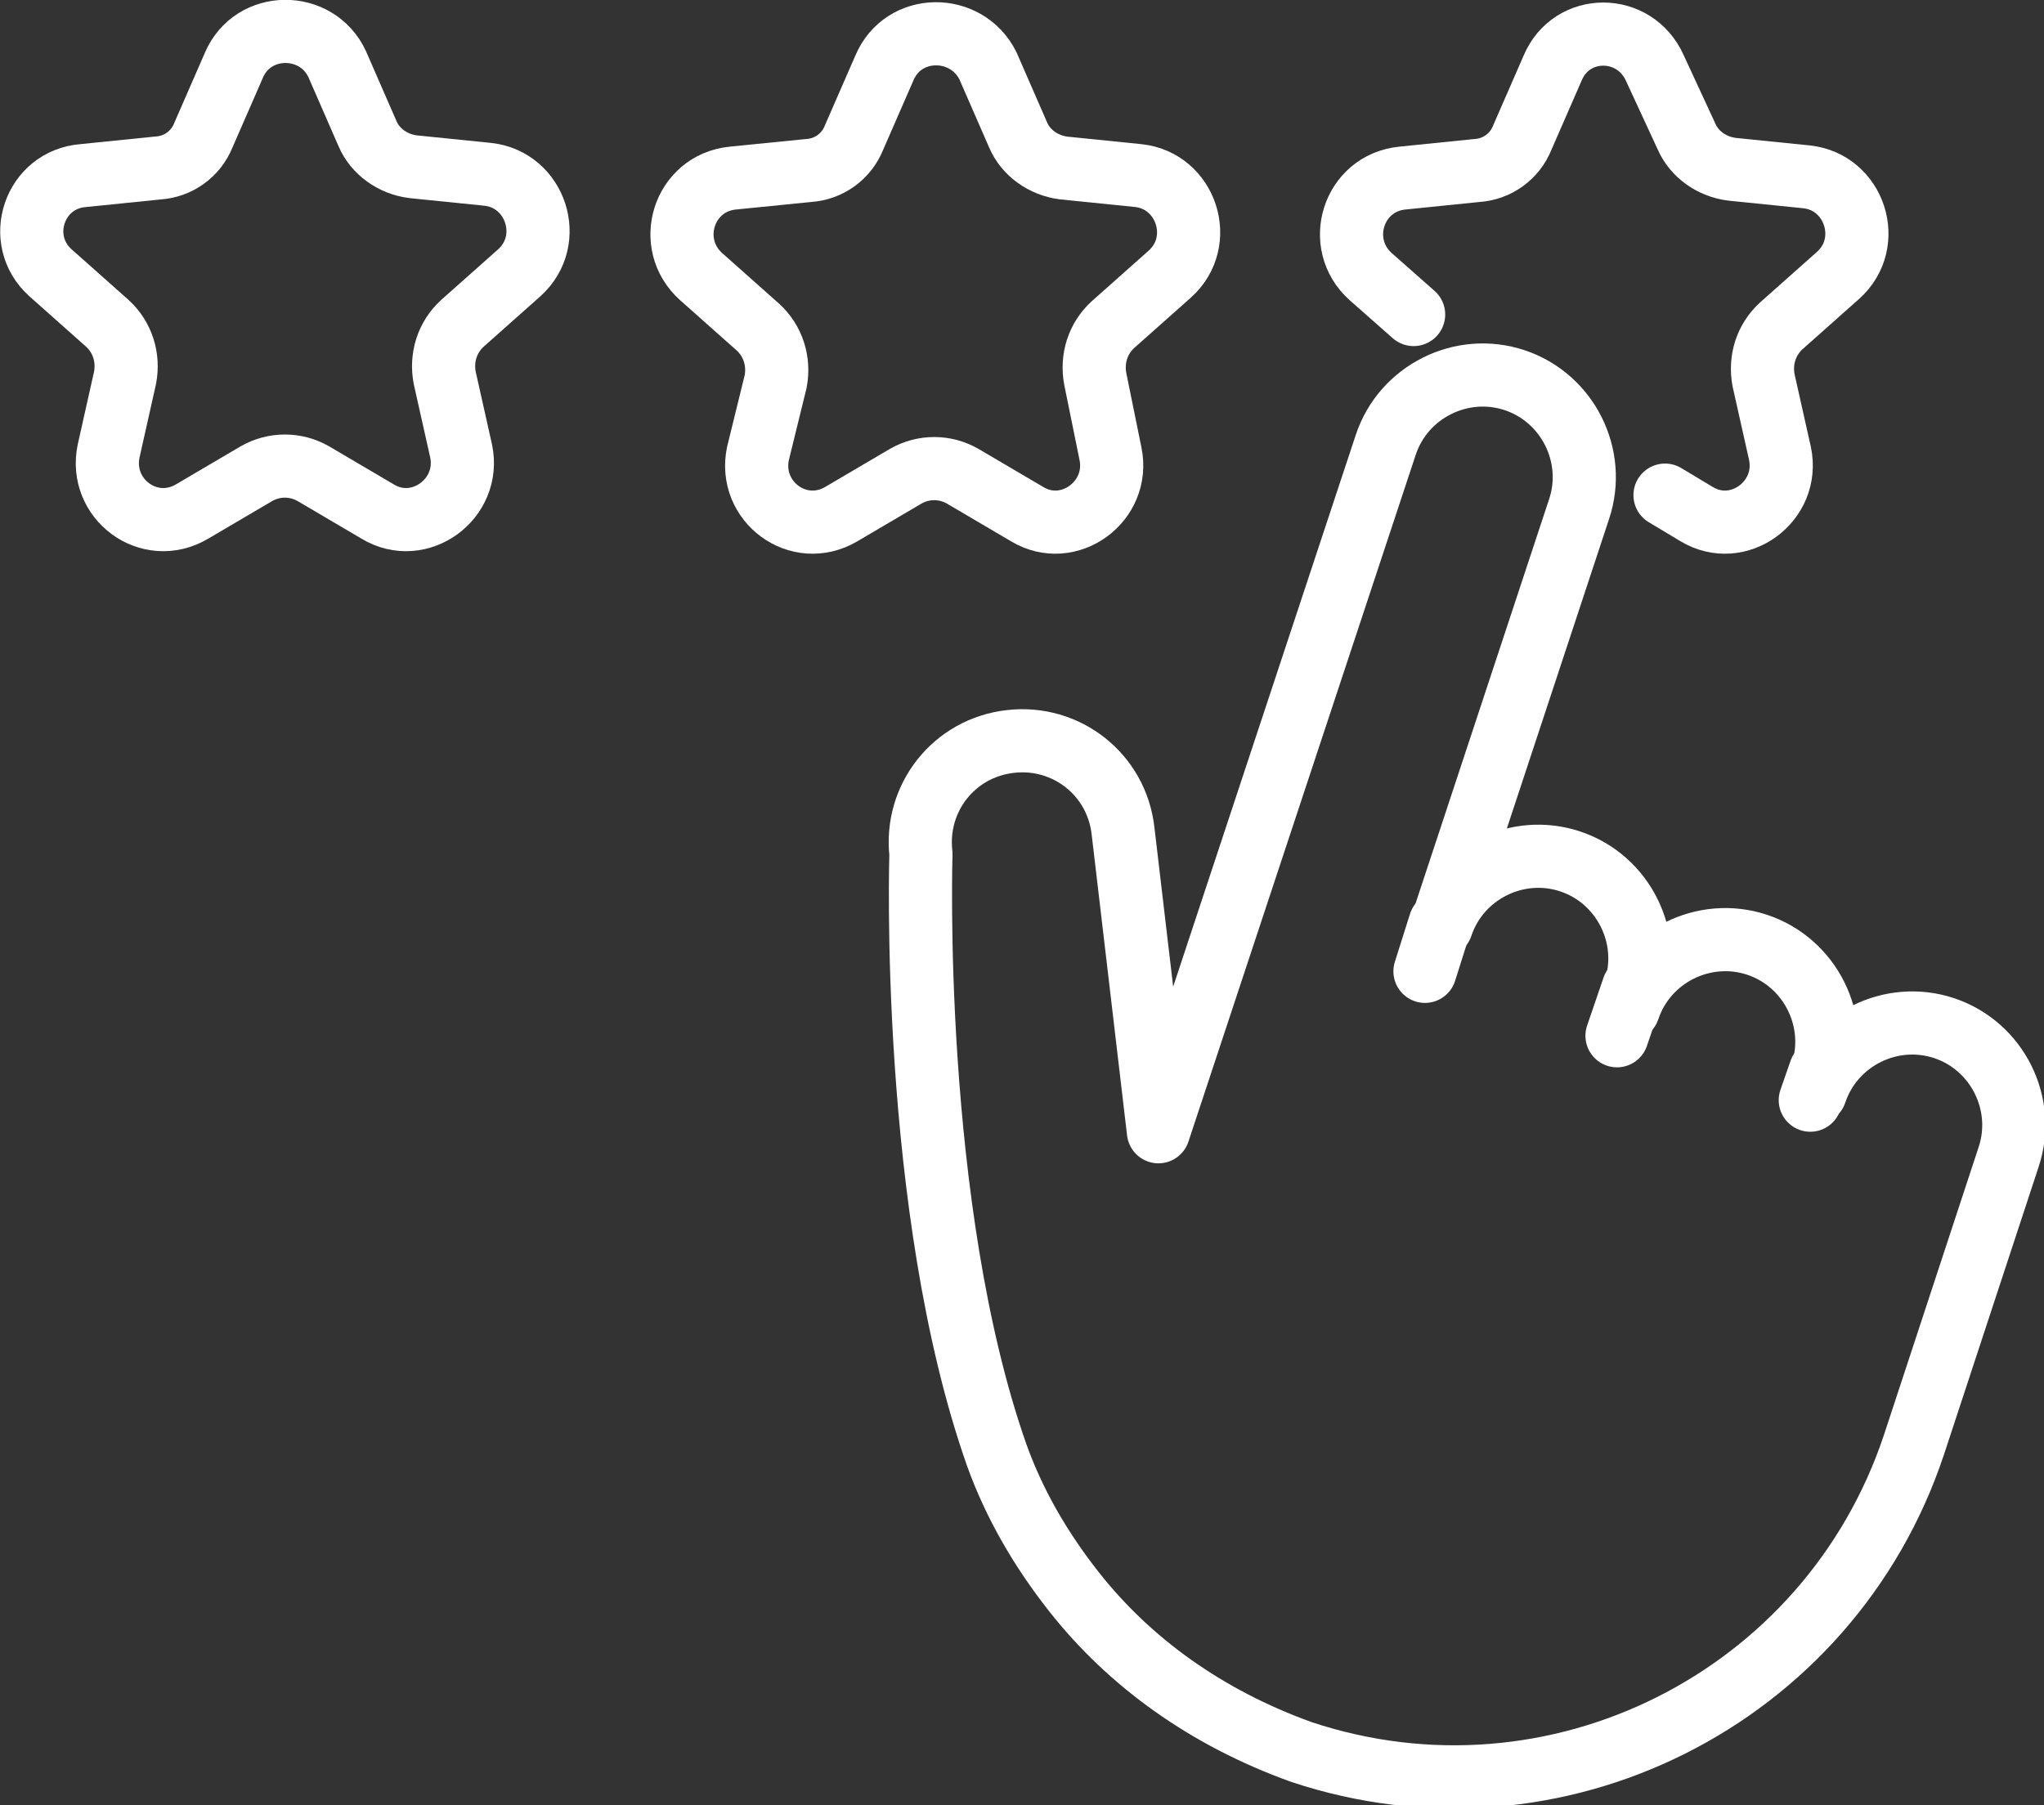 <?xml version="1.0" encoding="UTF-8"?> <svg xmlns="http://www.w3.org/2000/svg" xmlns:xlink="http://www.w3.org/1999/xlink" version="1.1" id="Layer_1" x="0px" y="0px" viewBox="0 0 161.8 142.9" style="enable-background:new 0 0 161.8 142.9;" xml:space="preserve"><rect x="0" y="0" width="161.8" height="142.9" fill="#333333" stroke="none"/> <style type="text/css"> .st0{clip-path:url(#SVGID_00000011743442256802673870000018335288617589175988_);fill:none;stroke:#FFFFFF;stroke-width:5;stroke-linecap:round;stroke-linejoin:round;stroke-miterlimit:10;} </style> <g> <defs> <rect id="SVGID_1_" width="161.8" height="142.9"></rect> </defs> <clipPath id="SVGID_00000172398923375750335770000002684708967057053062_"> <use xlink:href="#SVGID_1_" style="overflow:visible;"></use> </clipPath> <path style="clip-path:url(#SVGID_00000172398923375750335770000002684708967057053062_);fill:none;stroke:#FFFFFF;stroke-width:5;stroke-linecap:round;stroke-linejoin:round;stroke-miterlimit:10;" d=" M70,5.4l-2.4,5.5c-0.6,1.5-2,2.5-3.6,2.6L58,14.1c-3.9,0.4-5.4,5.2-2.5,7.8l4.5,4c1.2,1.1,1.7,2.7,1.4,4.3L60,35.9 c-0.8,3.8,3.2,6.8,6.6,4.8l5.1-3c1.4-0.8,3.1-0.8,4.5,0l5.1,3c3.3,2,7.4-1,6.6-4.8L86.7,30c-0.3-1.6,0.2-3.2,1.4-4.3l4.5-4 c2.9-2.6,1.3-7.4-2.5-7.8l-5.9-0.6c-1.6-0.2-3-1.2-3.6-2.6l-2.4-5.5C76.5,1.8,71.5,1.8,70,5.4z"></path> <path style="clip-path:url(#SVGID_00000172398923375750335770000002684708967057053062_);fill:none;stroke:#FFFFFF;stroke-width:5;stroke-linecap:round;stroke-linejoin:round;stroke-miterlimit:10;" d=" M131.8,39.2l2.5,1.5c3.3,2,7.4-1,6.6-4.8l-1.3-5.8c-0.3-1.6,0.2-3.2,1.4-4.3l4.5-4c2.9-2.6,1.3-7.4-2.5-7.8l-5.9-0.6 c-1.6-0.2-3-1.2-3.6-2.6L131,5.4c-1.6-3.6-6.6-3.6-8.1,0l-2.4,5.5c-0.6,1.5-2,2.5-3.6,2.6l-5.9,0.6c-3.9,0.4-5.4,5.2-2.5,7.8l3.4,3 "></path> <path style="clip-path:url(#SVGID_00000172398923375750335770000002684708967057053062_);fill:none;stroke:#FFFFFF;stroke-width:5;stroke-linecap:round;stroke-linejoin:round;stroke-miterlimit:10;" d=" M18.5,5.2l-2.4,5.5c-0.6,1.5-2,2.5-3.6,2.6l-5.9,0.6C2.7,14.2,1.1,19,4,21.6l4.5,4c1.2,1.1,1.7,2.7,1.4,4.3l-1.3,5.8 c-0.8,3.8,3.2,6.8,6.6,4.8l5.1-3c1.4-0.8,3.1-0.8,4.5,0l5.1,3c3.3,2,7.4-1,6.6-4.8l-1.3-5.8c-0.3-1.6,0.2-3.2,1.4-4.3l4.5-4 c2.9-2.6,1.3-7.4-2.5-7.8l-5.9-0.6c-1.6-0.2-3-1.2-3.6-2.6l-2.4-5.5C25.1,1.6,20,1.6,18.5,5.2z"></path> <path style="clip-path:url(#SVGID_00000172398923375750335770000002684708967057053062_);fill:none;stroke:#FFFFFF;stroke-width:5;stroke-linecap:round;stroke-linejoin:round;stroke-miterlimit:10;" d=" M78.9,115.2c-6.9-19.6-6-47.6-6-47.6c-0.5-4.4,2.6-8.4,7.1-8.9c4.4-0.5,8.4,2.6,8.9,7.1l2.8,23.8h0l18-54.4c1.4-4.2,6-6.5,10.2-5.1 s6.5,6,5.1,10.2l-10.9,33c1.4-4.2,6-6.5,10.2-5.1c4.2,1.4,6.5,6,5.1,10.2l-0.5,1.5c1.4-4.2,6-6.5,10.2-5.1c4.2,1.4,6.5,6,5.1,10.2 l-0.5,1.5c1.4-4.2,6-6.5,10.2-5.1c4.2,1.4,6.5,6,5.1,10.2l-7.5,22.8c-6.7,20.1-28.4,31-48.5,24.3C95.5,136,89.4,131.6,85,126 C82.4,122.7,80.3,119.1,78.9,115.2"></path> <line style="clip-path:url(#SVGID_00000172398923375750335770000002684708967057053062_);fill:none;stroke:#FFFFFF;stroke-width:5;stroke-linecap:round;stroke-linejoin:round;stroke-miterlimit:10;" x1="128" y1="82" x2="129.3" y2="78.2"></line> <line style="clip-path:url(#SVGID_00000172398923375750335770000002684708967057053062_);fill:none;stroke:#FFFFFF;stroke-width:5;stroke-linecap:round;stroke-linejoin:round;stroke-miterlimit:10;" x1="114" y1="73.1" x2="112.8" y2="76.9"></line> <line style="clip-path:url(#SVGID_00000172398923375750335770000002684708967057053062_);fill:none;stroke:#FFFFFF;stroke-width:5;stroke-linecap:round;stroke-linejoin:round;stroke-miterlimit:10;" x1="144.1" y1="84.8" x2="143.3" y2="87.1"></line> </g> </svg> 